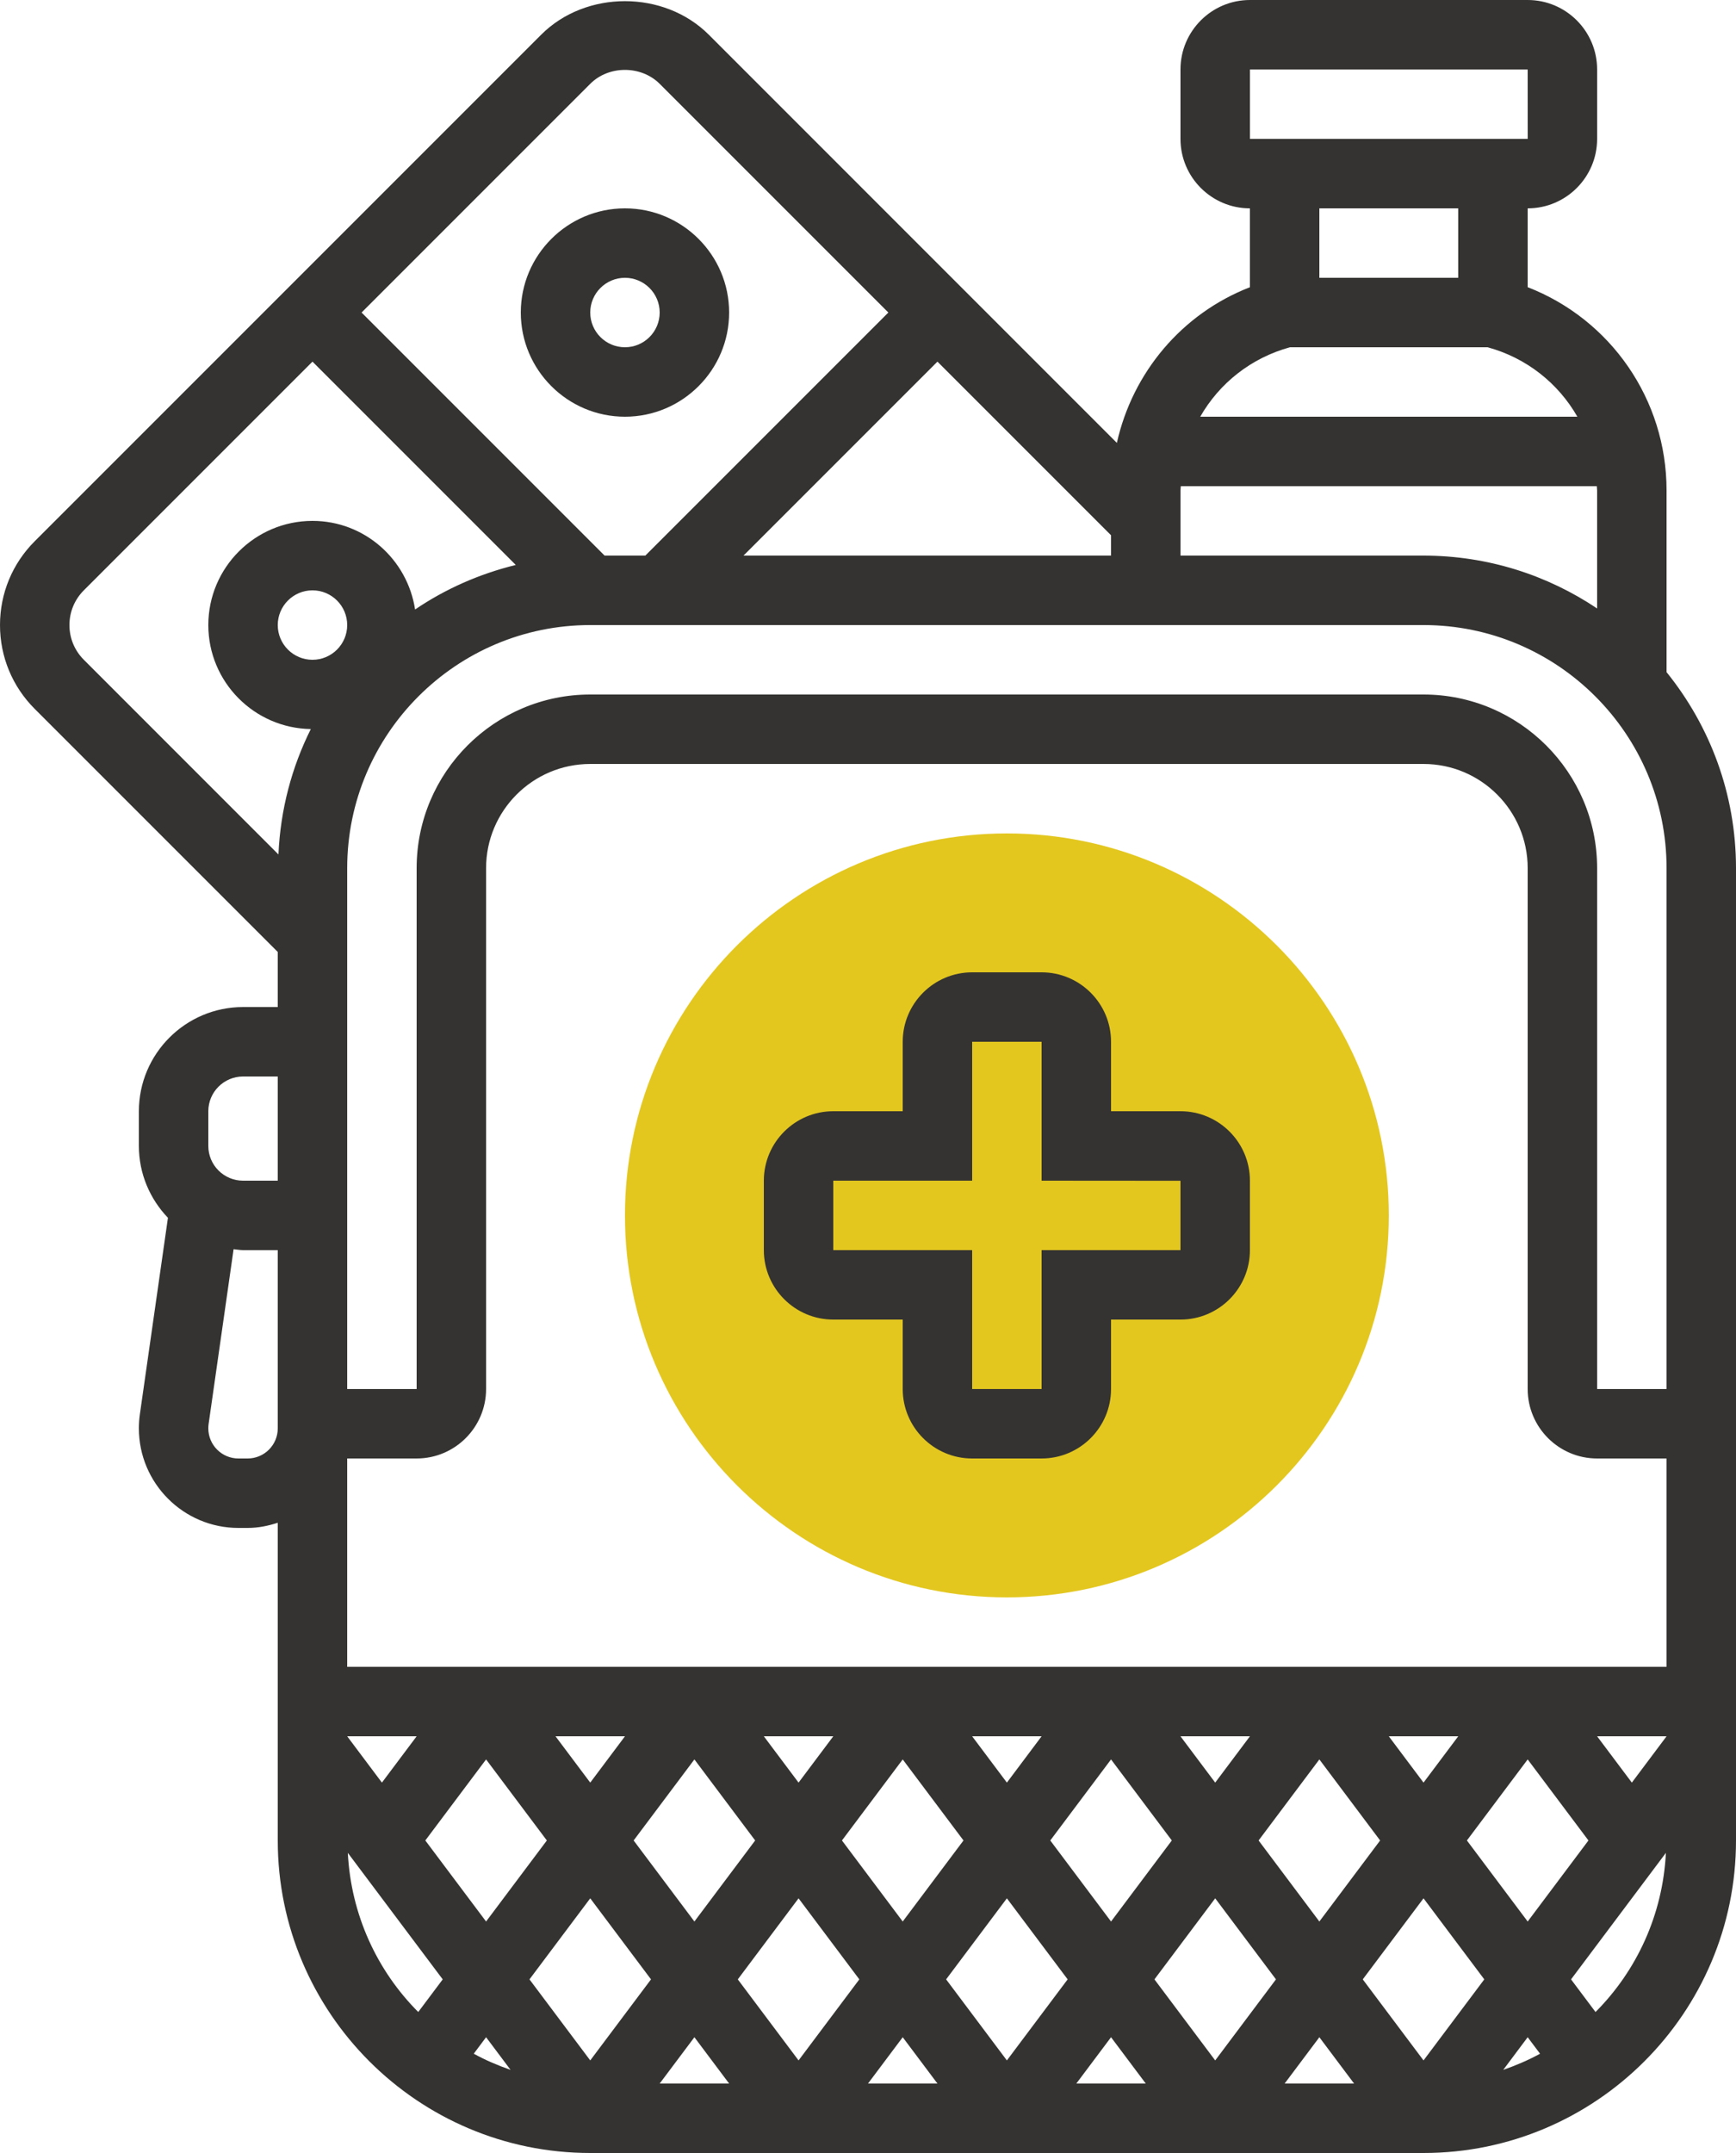 <svg width="400" height="496" viewBox="0 0 400 496" fill="none" xmlns="http://www.w3.org/2000/svg">
<path d="M232 368C183.48 368 144 328.52 144 280C144 231.48 183.48 192 232 192C280.52 192 320 231.48 320 280C320 328.52 280.52 368 232 368Z" fill="#E3C71F"/>
<path d="M192 304H208V320C208 328.824 215.176 336 224 336H240C248.824 336 256 328.824 256 320V304H272C280.824 304 288 296.824 288 288V272C288 263.176 280.824 256 272 256H256V240C256 231.176 248.824 224 240 224H224C215.176 224 208 231.176 208 240V256H192C183.176 256 176 263.176 176 272V288C176 296.824 183.176 304 192 304ZM192 272H224V240H240V272L272 272.024V288H240V320H224V288H192V272Z" fill="#343331"/>
<path d="M384 154.848V112.984C384 92.032 371.12 73.592 352 66.16V48C360.824 48 368 40.824 368 32V16C368 7.176 360.824 0 352 0H288C279.176 0 272 7.176 272 16V32C272 40.824 279.176 48 288 48V66.168C272.312 72.264 260.968 85.816 257.344 102.032L163.32 8C153.008 -2.312 134.992 -2.312 124.688 8L8 124.688C2.84 129.848 0 136.712 0 144C0 151.288 2.84 158.152 8 163.312L64 219.312V232H56C42.768 232 32 242.768 32 256V264C32 270.424 34.568 276.24 38.696 280.552L32.224 325.84C32.072 326.912 32 327.984 32 329.064C32 341.712 42.288 352 54.936 352H57.064C59.496 352 61.8 351.52 64 350.808V424C64 463.704 96.304 496 136 496H328C367.696 496 400 463.704 400 424V200C400 182.904 393.984 167.208 384 154.848ZM376 410.672L368 400H384L376 410.672ZM72 152C67.592 152 64 148.416 64 144C64 139.584 67.592 136 72 136C76.408 136 80 139.584 80 144C80 148.416 76.408 152 72 152ZM80 200C80 169.128 105.12 144 136 144H328C358.88 144 384 169.128 384 200V320H368V200C368 177.944 350.056 160 328 160H136C113.944 160 96 177.944 96 200V320H80V200ZM368 112.984V140.176C356.552 132.496 342.792 128 328 128H272V112.984C272 112.648 272.072 112.336 272.08 112H367.92C367.928 112.336 368 112.648 368 112.984V112.984ZM256 128H171.312L216 83.312L256 123.312V128ZM96 336C104.824 336 112 328.824 112 320V200C112 186.768 122.768 176 136 176H328C341.232 176 352 186.768 352 200V320C352 328.824 359.176 336 368 336H384V384H80V336H96ZM160 405.328L174 424L160 442.672L146 424L160 405.328ZM136 410.672L128 400H144L136 410.672ZM176 400H192L184 410.672L176 400ZM184 437.328L198 456L184 474.672L170 456L184 437.328ZM194 424L208 405.328L222 424L208 442.672L194 424ZM224 400H240L232 410.672L224 400ZM232 437.328L246 456L232 474.672L218 456L232 437.328ZM242 424L256 405.328L270 424L256 442.672L242 424ZM272 400H288L280 410.672L272 400ZM280 437.328L294 456L280 474.672L266 456L280 437.328ZM290 424L304 405.328L318 424L304 442.672L290 424ZM320 400H336L328 410.672L320 400ZM80 400H96L88 410.672L80 400ZM112 405.328L126 424L112 442.672L98 424L112 405.328ZM136 437.328L150 456L136 474.672L122 456L136 437.328ZM117.64 476.848C114.704 475.824 111.848 474.608 109.16 473.128L112 469.328L117.64 476.848ZM160 469.328L168 480H152L160 469.328ZM208 469.328L216 480H200L208 469.328ZM256 469.328L264 480H248L256 469.328ZM304 469.328L312 480H296L304 469.328ZM328 474.672L314 456L328 437.328L342 456L328 474.672ZM352 469.328L354.848 473.128C352.152 474.608 349.304 475.824 346.368 476.848L352 469.328ZM338 424L352 405.328L366 424L352 442.672L338 424ZM288 16H352L352.008 32H288V16ZM336 48V64H304V48H336ZM297.232 80H342.768C351.752 82.456 359.056 88.312 363.448 96H276.552C280.944 88.312 288.248 82.456 297.232 80ZM136 19.312C140.264 15.032 147.72 15.032 152 19.312L204.688 72L148.688 128H139.312L83.312 72L136 19.312ZM16 144C16 140.976 17.176 138.144 19.312 136L72 83.312L118.84 130.152C110.44 132.216 102.592 135.688 95.64 140.416C93.888 128.888 84.008 120 72 120C58.768 120 48 130.768 48 144C48 157.104 58.56 167.752 71.616 167.96C67.232 176.728 64.608 186.504 64.16 196.848L19.32 152C17.176 149.856 16 147.024 16 144V144ZM48 256C48 251.584 51.592 248 56 248H64V272H56C51.592 272 48 268.416 48 264V256ZM57.064 336H54.936C51.112 336 48 332.888 48 329.064C48 328.72 48.024 328.384 48.064 328.08L53.824 287.784C54.552 287.848 55.256 288 56 288H64V329.064C64 332.888 60.888 336 57.064 336V336ZM80.144 426.856L102.008 456L96.368 463.52C86.888 454.016 80.872 441.12 80.144 426.856ZM367.632 463.52L361.992 456L383.848 426.856C383.128 441.12 377.112 454.016 367.632 463.52Z" fill="#343331"/>
<path d="M144 96C157.232 96 168 85.232 168 72C168 58.768 157.232 48 144 48C130.768 48 120 58.768 120 72C120 85.232 130.768 96 144 96ZM144 64C148.408 64 152 67.584 152 72C152 76.416 148.408 80 144 80C139.592 80 136 76.416 136 72C136 67.584 139.592 64 144 64Z" fill="#343331"/>
</svg>
